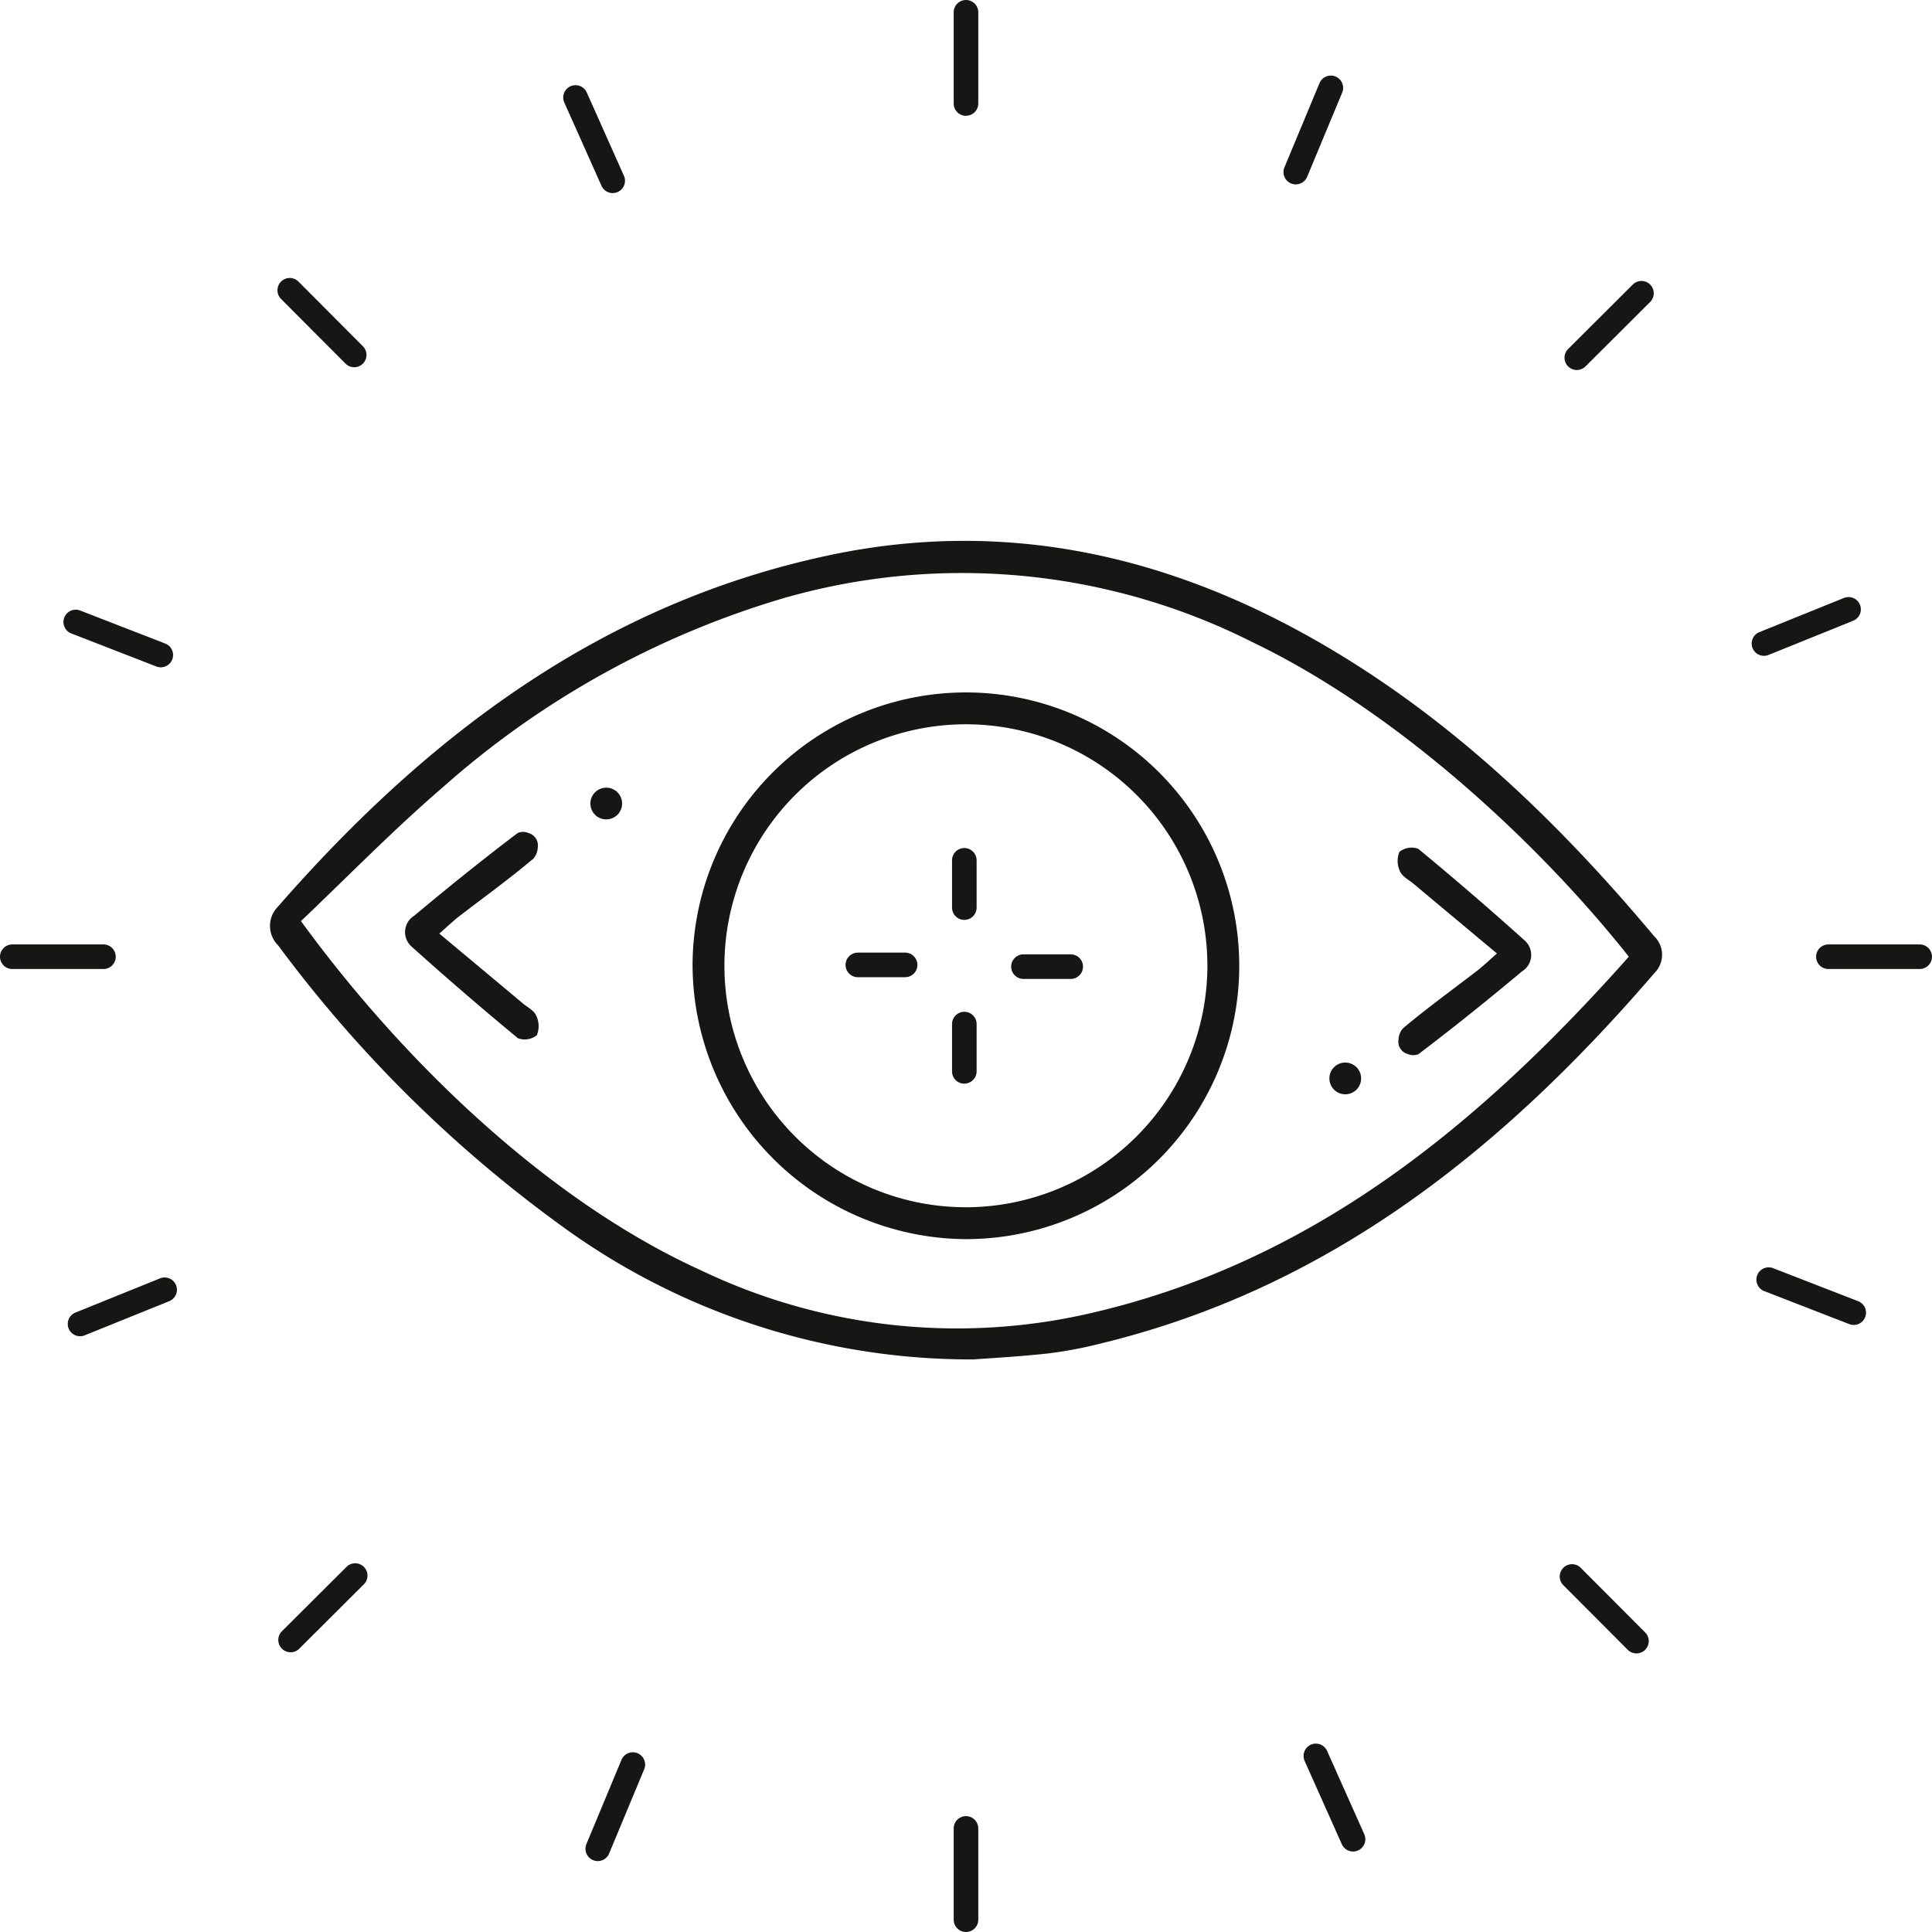 <?xml version="1.0" encoding="UTF-8"?>
<svg xmlns="http://www.w3.org/2000/svg" xmlns:xlink="http://www.w3.org/1999/xlink" id="Groupe_5" data-name="Groupe 5" width="95.247" height="95.247" viewBox="0 0 95.247 95.247">
  <defs>
    <clipPath id="clip-path">
      <rect id="Rectangle_4" data-name="Rectangle 4" width="95.247" height="95.247" fill="none"></rect>
    </clipPath>
  </defs>
  <g id="Groupe_4" data-name="Groupe 4" transform="translate(0 0)" clip-path="url(#clip-path)">
    <path id="Tracé_1" data-name="Tracé 1" d="M100.474,172.3a34.233,34.233,0,0,1-20.317-6.637,64.351,64.351,0,0,1-13.9-13.778,1.346,1.346,0,0,1-.014-1.9c7.387-8.457,16.031-14.992,27.261-17.347,8.528-1.788,16.516-.026,24,4.264,6.5,3.725,11.807,8.826,16.585,14.526a1.268,1.268,0,0,1,.029,1.815c-7.43,8.643-16.018,15.558-27.391,18.293a20.317,20.317,0,0,1-2.568.476c-1.467.157-2.942.236-3.688.293m32.377-19.858c-4.285-5.421-11.3-12.03-18.554-15.507a31.8,31.8,0,0,0-23.083-2.179A44.132,44.132,0,0,0,74.37,144.1c-2.433,2.094-4.681,4.4-6.986,6.59,4.916,6.752,12.076,13.764,19.8,17.255a29.242,29.242,0,0,0,18.744,2.162c11.216-2.466,19.541-9.36,26.925-17.668" transform="translate(-52.547 -105.281)" fill="#161615"></path>
    <path id="Tracé_2" data-name="Tracé 2" d="M168.989,182.369a13.476,13.476,0,1,1,13.422,13.509,13.559,13.559,0,0,1-13.422-13.509m25.381.029a11.905,11.905,0,1,0-11.906,11.908A11.923,11.923,0,0,0,194.37,182.4" transform="translate(-134.846 -134.789)" fill="#161615"></path>
    <path id="Tracé_3" data-name="Tracé 3" d="M100.494,208.013c1.443,1.206,2.779,2.32,4.113,3.437.232.194.554.354.66.6a1.18,1.18,0,0,1,.035.973.954.954,0,0,1-.933.147q-2.676-2.209-5.258-4.531a.95.95,0,0,1,.147-1.508c1.673-1.4,3.369-2.766,5.105-4.081a.673.673,0,0,1,.526.006.627.627,0,0,1,.459.7.9.9,0,0,1-.219.564c-1.179.994-2.435,1.9-3.657,2.841-.29.224-.554.48-.978.852" transform="translate(-78.836 -161.987)" fill="#161615"></path>
    <path id="Tracé_4" data-name="Tracé 4" d="M145.62,192.977a.782.782,0,1,1-.782-.782.782.782,0,0,1,.782.782" transform="translate(-114.95 -153.363)" fill="#161615"></path>
    <path id="Tracé_5" data-name="Tracé 5" d="M325.944,260.049a.782.782,0,1,1-.782-.782.782.782,0,0,1,.782.782" transform="translate(-258.841 -206.883)" fill="#161615"></path>
    <path id="Tracé_6" data-name="Tracé 6" d="M232.9,210.471a.606.606,0,0,1-.606-.606v-2.329a.606.606,0,1,1,1.212,0v2.329a.606.606,0,0,1-.606.606" transform="translate(-185.359 -165.121)" fill="#161615"></path>
    <path id="Tracé_7" data-name="Tracé 7" d="M232.9,250.438a.606.606,0,0,1-.606-.606V247.5a.606.606,0,1,1,1.212,0v2.329a.606.606,0,0,1-.606.606" transform="translate(-185.359 -197.013)" fill="#161615"></path>
    <path id="Tracé_8" data-name="Tracé 8" d="M249.668,234.074h-2.329a.606.606,0,0,1,0-1.212h2.329a.606.606,0,0,1,0,1.212" transform="translate(-196.882 -185.813)" fill="#161615"></path>
    <path id="Tracé_9" data-name="Tracé 9" d="M209.258,233.658h-2.329a.606.606,0,0,1,0-1.212h2.329a.606.606,0,0,1,0,1.212" transform="translate(-164.637 -185.482)" fill="#161615"></path>
    <path id="Tracé_10" data-name="Tracé 10" d="M345.9,212c-1.443-1.206-2.779-2.32-4.113-3.437-.232-.194-.554-.354-.66-.6a1.18,1.18,0,0,1-.035-.973.954.954,0,0,1,.933-.147q2.676,2.209,5.258,4.531a.95.95,0,0,1-.147,1.508c-1.673,1.4-3.37,2.766-5.105,4.081a.673.673,0,0,1-.526-.006.627.627,0,0,1-.459-.7.9.9,0,0,1,.219-.564c1.179-.994,2.435-1.9,3.657-2.841.29-.224.554-.48.978-.852" transform="translate(-272.101 -164.994)" fill="#161615"></path>
    <path id="Tracé_11" data-name="Tracé 11" d="M233.314,5.71a.606.606,0,0,1-.606-.606V.606a.606.606,0,1,1,1.212,0V5.1a.606.606,0,0,1-.606.606" transform="translate(-185.691)" fill="#161615"></path>
    <path id="Tracé_12" data-name="Tracé 12" d="M233.314,448.866a.606.606,0,0,1-.606-.606v-4.5a.606.606,0,1,1,1.212,0v4.5a.606.606,0,0,1-.606.606" transform="translate(-185.691 -353.619)" fill="#161615"></path>
    <path id="Tracé_13" data-name="Tracé 13" d="M448.259,231.658h-4.5a.606.606,0,1,1,0-1.212h4.5a.606.606,0,0,1,0,1.212" transform="translate(-353.619 -183.886)" fill="#161615"></path>
    <path id="Tracé_14" data-name="Tracé 14" d="M5.1,231.658H.606a.606.606,0,0,1,0-1.212H5.1a.606.606,0,0,1,0,1.212" transform="translate(0 -183.886)" fill="#161615"></path>
    <path id="Tracé_15" data-name="Tracé 15" d="M428.02,148.579a.606.606,0,0,1-.227-1.168l4.17-1.685a.606.606,0,0,1,.454,1.124l-4.17,1.685a.608.608,0,0,1-.227.044" transform="translate(-341.057 -116.247)" fill="#161615"></path>
    <path id="Tracé_16" data-name="Tracé 16" d="M17.137,314.6a.606.606,0,0,1-.227-1.168l4.17-1.685a.606.606,0,1,1,.454,1.124l-4.17,1.685a.6.6,0,0,1-.227.044" transform="translate(-13.19 -248.724)" fill="#161615"></path>
    <path id="Tracé_17" data-name="Tracé 17" d="M382.352,72.953a.606.606,0,0,1-.428-1.035l3.185-3.175a.606.606,0,1,1,.856.858l-3.185,3.175a.6.6,0,0,1-.428.177" transform="translate(-304.616 -54.712)" fill="#161615"></path>
    <path id="Tracé_18" data-name="Tracé 18" d="M68.512,385.831a.606.606,0,0,1-.428-1.035l3.185-3.175a.606.606,0,0,1,.856.859l-3.185,3.175a.6.6,0,0,1-.428.177" transform="translate(-54.186 -304.375)" fill="#161615"></path>
    <path id="Tracé_19" data-name="Tracé 19" d="M313.779,23.806a.606.606,0,0,1-.559-.839l1.729-4.152a.606.606,0,0,1,1.119.466l-1.728,4.152a.606.606,0,0,1-.56.373" transform="translate(-249.898 -14.716)" fill="#161615"></path>
    <path id="Tracé_20" data-name="Tracé 20" d="M143.46,432.925a.607.607,0,0,1-.559-.839l1.728-4.152a.606.606,0,0,1,1.119.466l-1.728,4.152a.606.606,0,0,1-.56.373" transform="translate(-113.991 -341.174)" fill="#161615"></path>
    <path id="Tracé_21" data-name="Tracé 21" d="M139.872,26.1a.607.607,0,0,1-.554-.359l-1.833-4.107a.606.606,0,1,1,1.107-.494l1.833,4.107a.607.607,0,0,1-.553.853" transform="translate(-109.665 -16.581)" fill="#161615"></path>
    <path id="Tracé_22" data-name="Tracé 22" d="M320.517,430.765a.606.606,0,0,1-.554-.359L318.13,426.3a.606.606,0,0,1,1.107-.494l1.833,4.107a.607.607,0,0,1-.553.853" transform="translate(-253.812 -339.487)" fill="#161615"></path>
    <path id="Tracé_23" data-name="Tracé 23" d="M71.491,72.232a.6.6,0,0,1-.429-.178l-3.175-3.185a.606.606,0,1,1,.858-.856L71.92,71.2a.606.606,0,0,1-.429,1.034" transform="translate(-54.029 -54.129)" fill="#161615"></path>
    <path id="Tracé_24" data-name="Tracé 24" d="M384.368,386.071a.6.6,0,0,1-.429-.178l-3.175-3.185a.606.606,0,1,1,.859-.856l3.175,3.185a.606.606,0,0,1-.429,1.034" transform="translate(-303.692 -304.559)" fill="#161615"></path>
    <path id="Tracé_25" data-name="Tracé 25" d="M20.276,151.607a.6.6,0,0,1-.219-.041l-4.192-1.628a.606.606,0,1,1,.439-1.13l4.192,1.628a.606.606,0,0,1-.22,1.171" transform="translate(-12.35 -118.709)" fill="#161615"></path>
    <path id="Tracé_26" data-name="Tracé 26" d="M433.361,312.068a.6.6,0,0,1-.219-.041L428.95,310.4a.606.606,0,1,1,.439-1.13l4.192,1.628a.606.606,0,0,1-.22,1.171" transform="translate(-341.974 -246.749)" fill="#161615"></path>
  </g>
</svg>
